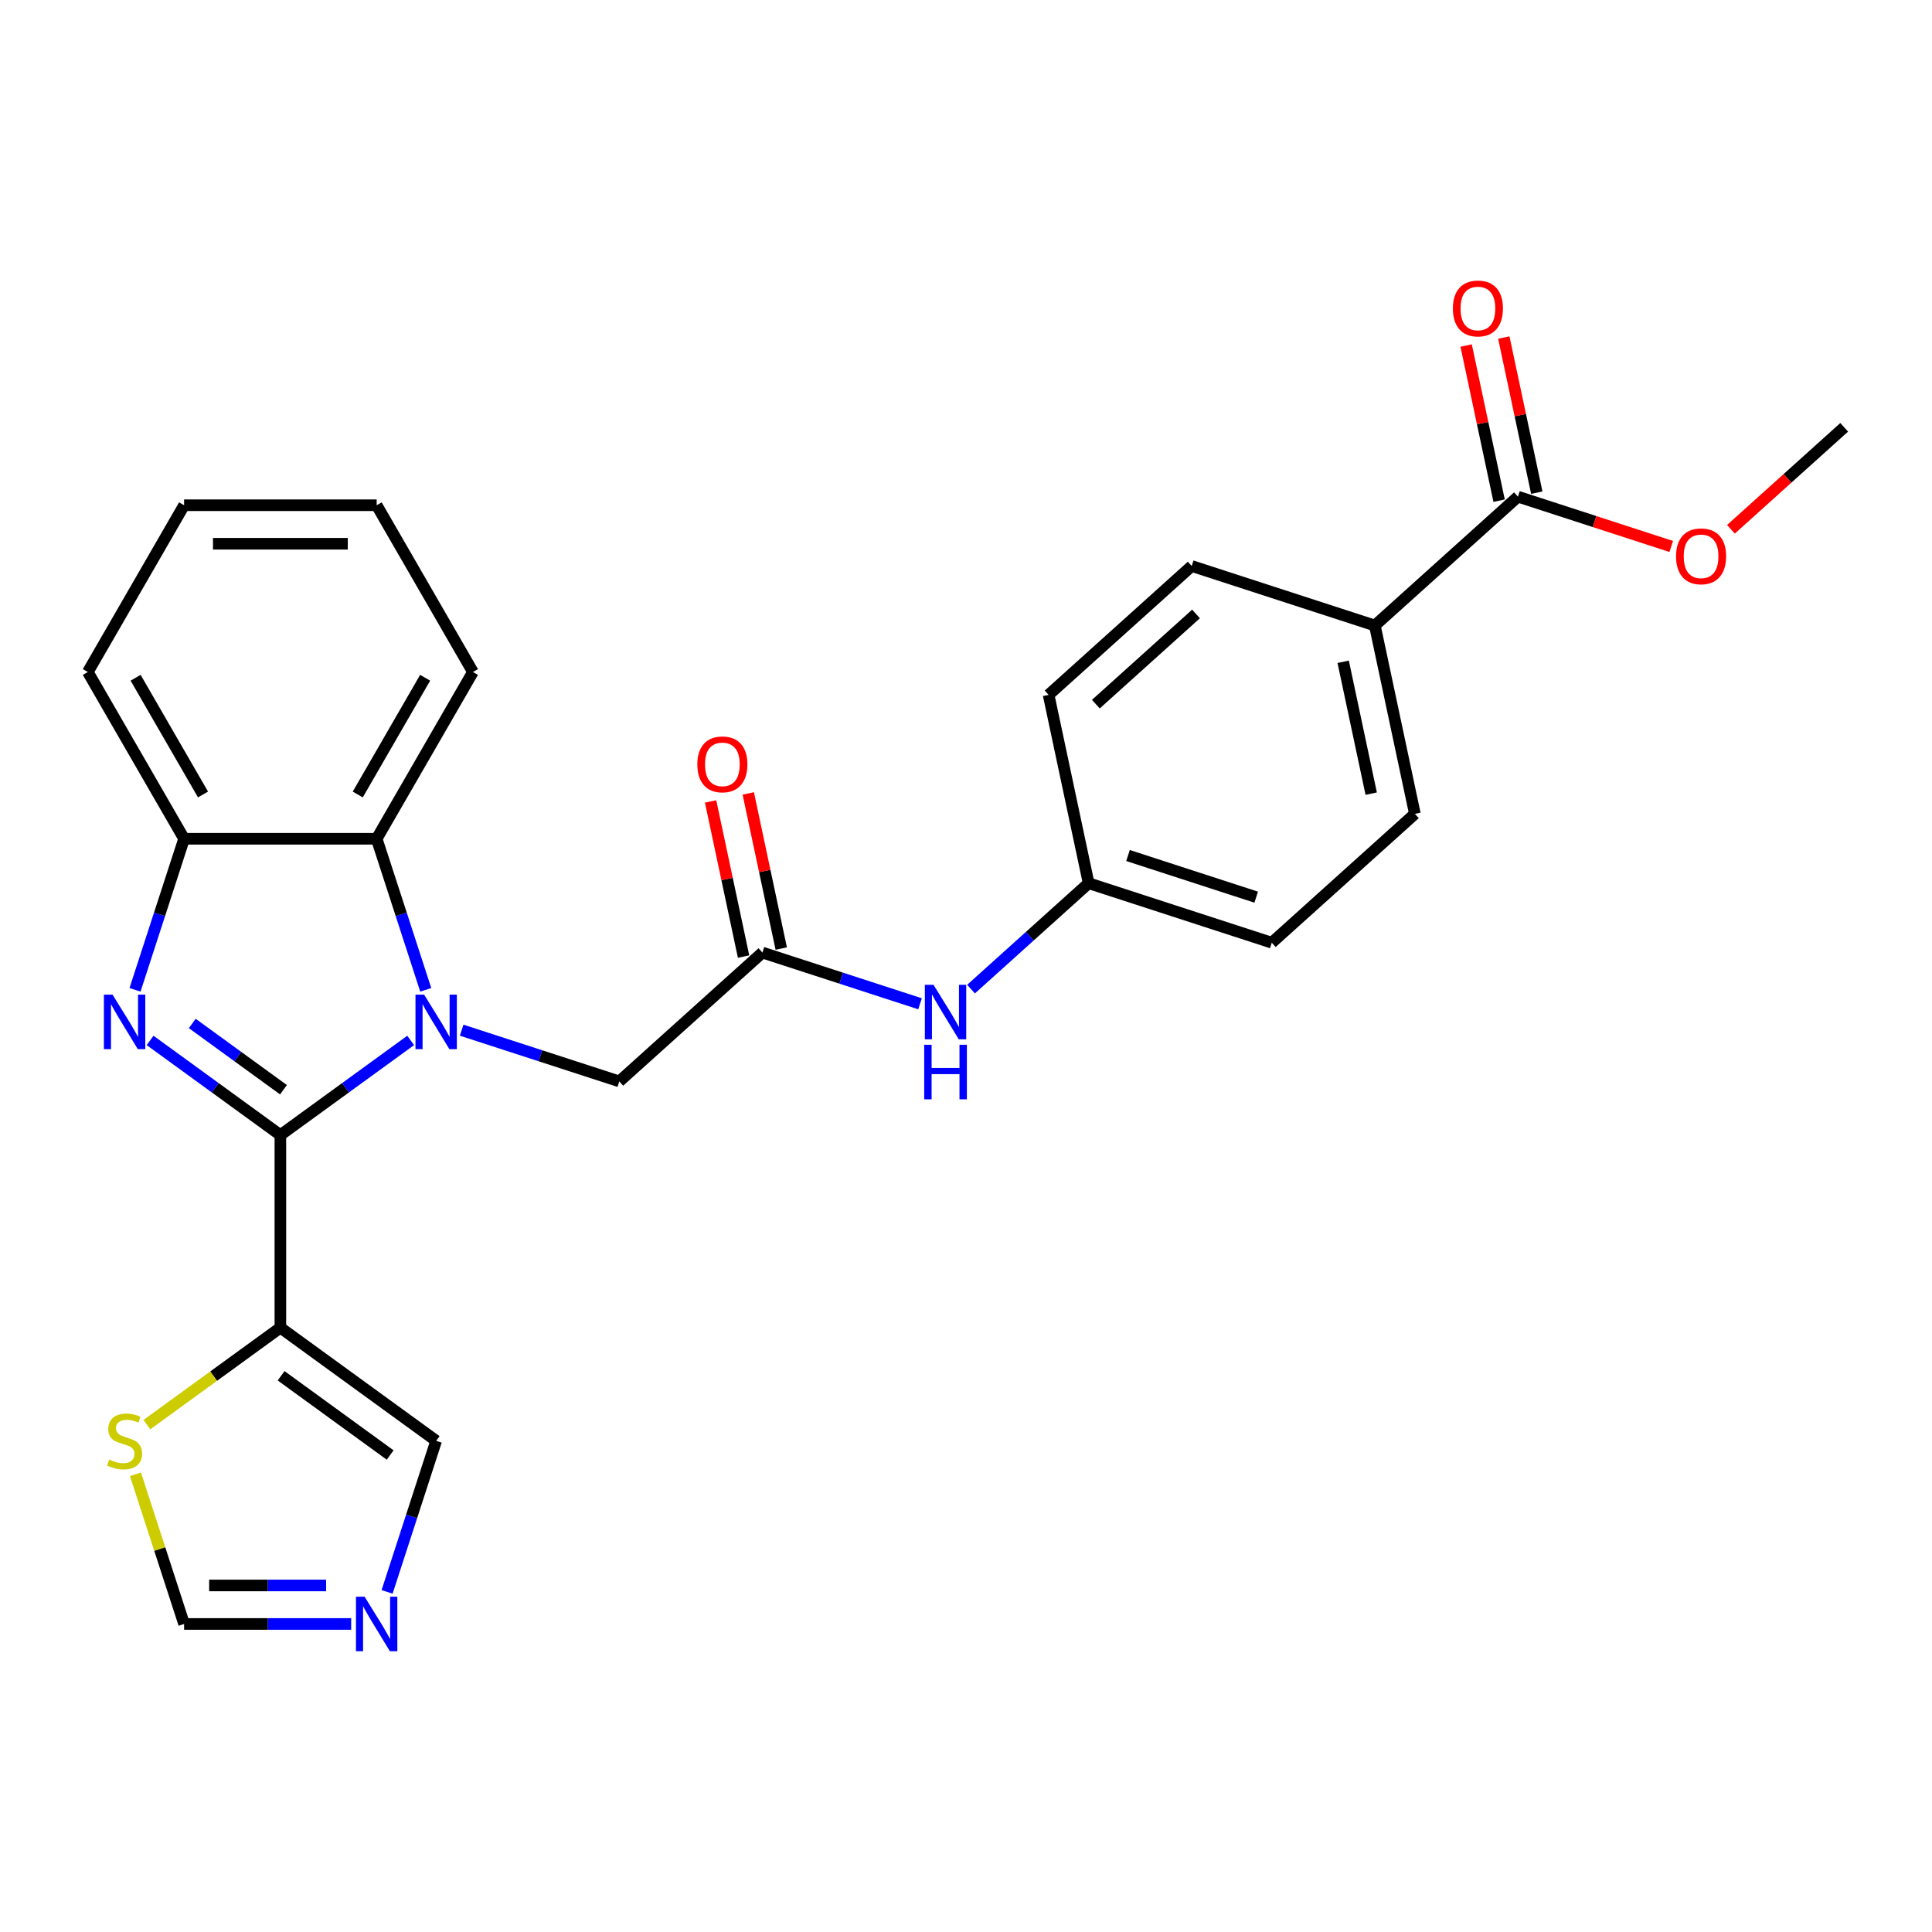 <?xml version='1.0' encoding='iso-8859-1'?>
<svg version='1.1' baseProfile='full'
              xmlns='http://www.w3.org/2000/svg'
                      xmlns:rdkit='http://www.rdkit.org/xml'
                      xmlns:xlink='http://www.w3.org/1999/xlink'
                  xml:space='preserve'
width='1000px' height='1000px' viewBox='0 0 1000 1000'>
<!-- END OF HEADER -->
<rect style='opacity:1.0;fill:#FFFFFF;stroke:none' width='1000' height='1000' x='0' y='0'> </rect>
<path class='bond-0' d='M 145.124,587.518 L 178.843,563.02' style='fill:none;fill-rule:evenodd;stroke:#000000;stroke-width:6px;stroke-linecap:butt;stroke-linejoin:miter;stroke-opacity:1' />
<path class='bond-0' d='M 178.843,563.02 L 212.562,538.522' style='fill:none;fill-rule:evenodd;stroke:#0000FF;stroke-width:6px;stroke-linecap:butt;stroke-linejoin:miter;stroke-opacity:1' />
<path class='bond-1' d='M 145.124,587.518 L 111.405,563.02' style='fill:none;fill-rule:evenodd;stroke:#000000;stroke-width:6px;stroke-linecap:butt;stroke-linejoin:miter;stroke-opacity:1' />
<path class='bond-1' d='M 111.405,563.02 L 77.686,538.522' style='fill:none;fill-rule:evenodd;stroke:#0000FF;stroke-width:6px;stroke-linecap:butt;stroke-linejoin:miter;stroke-opacity:1' />
<path class='bond-1' d='M 146.725,564.042 L 123.122,546.893' style='fill:none;fill-rule:evenodd;stroke:#000000;stroke-width:6px;stroke-linecap:butt;stroke-linejoin:miter;stroke-opacity:1' />
<path class='bond-1' d='M 123.122,546.893 L 99.519,529.744' style='fill:none;fill-rule:evenodd;stroke:#0000FF;stroke-width:6px;stroke-linecap:butt;stroke-linejoin:miter;stroke-opacity:1' />
<path class='bond-2' d='M 145.124,587.518 L 145.124,687.188' style='fill:none;fill-rule:evenodd;stroke:#000000;stroke-width:6px;stroke-linecap:butt;stroke-linejoin:miter;stroke-opacity:1' />
<path class='bond-3' d='M 220.363,512.329 L 207.661,473.236' style='fill:none;fill-rule:evenodd;stroke:#0000FF;stroke-width:6px;stroke-linecap:butt;stroke-linejoin:miter;stroke-opacity:1' />
<path class='bond-3' d='M 207.661,473.236 L 194.959,434.143' style='fill:none;fill-rule:evenodd;stroke:#000000;stroke-width:6px;stroke-linecap:butt;stroke-linejoin:miter;stroke-opacity:1' />
<path class='bond-6' d='M 238.955,533.222 L 279.752,546.478' style='fill:none;fill-rule:evenodd;stroke:#0000FF;stroke-width:6px;stroke-linecap:butt;stroke-linejoin:miter;stroke-opacity:1' />
<path class='bond-6' d='M 279.752,546.478 L 320.55,559.734' style='fill:none;fill-rule:evenodd;stroke:#000000;stroke-width:6px;stroke-linecap:butt;stroke-linejoin:miter;stroke-opacity:1' />
<path class='bond-4' d='M 69.885,512.329 L 82.587,473.236' style='fill:none;fill-rule:evenodd;stroke:#0000FF;stroke-width:6px;stroke-linecap:butt;stroke-linejoin:miter;stroke-opacity:1' />
<path class='bond-4' d='M 82.587,473.236 L 95.289,434.143' style='fill:none;fill-rule:evenodd;stroke:#000000;stroke-width:6px;stroke-linecap:butt;stroke-linejoin:miter;stroke-opacity:1' />
<path class='bond-8' d='M 145.124,687.188 L 110.578,712.287' style='fill:none;fill-rule:evenodd;stroke:#000000;stroke-width:6px;stroke-linecap:butt;stroke-linejoin:miter;stroke-opacity:1' />
<path class='bond-8' d='M 110.578,712.287 L 76.031,737.386' style='fill:none;fill-rule:evenodd;stroke:#CCCC00;stroke-width:6px;stroke-linecap:butt;stroke-linejoin:miter;stroke-opacity:1' />
<path class='bond-10' d='M 145.124,687.188 L 225.758,745.772' style='fill:none;fill-rule:evenodd;stroke:#000000;stroke-width:6px;stroke-linecap:butt;stroke-linejoin:miter;stroke-opacity:1' />
<path class='bond-10' d='M 145.502,712.102 L 201.946,753.111' style='fill:none;fill-rule:evenodd;stroke:#000000;stroke-width:6px;stroke-linecap:butt;stroke-linejoin:miter;stroke-opacity:1' />
<path class='bond-22' d='M 194.959,434.143 L 244.794,347.826' style='fill:none;fill-rule:evenodd;stroke:#000000;stroke-width:6px;stroke-linecap:butt;stroke-linejoin:miter;stroke-opacity:1' />
<path class='bond-22' d='M 185.171,411.228 L 220.055,350.807' style='fill:none;fill-rule:evenodd;stroke:#000000;stroke-width:6px;stroke-linecap:butt;stroke-linejoin:miter;stroke-opacity:1' />
<path class='bond-27' d='M 194.959,434.143 L 95.289,434.143' style='fill:none;fill-rule:evenodd;stroke:#000000;stroke-width:6px;stroke-linecap:butt;stroke-linejoin:miter;stroke-opacity:1' />
<path class='bond-23' d='M 95.289,434.143 L 45.455,347.826' style='fill:none;fill-rule:evenodd;stroke:#000000;stroke-width:6px;stroke-linecap:butt;stroke-linejoin:miter;stroke-opacity:1' />
<path class='bond-23' d='M 105.077,411.228 L 70.193,350.807' style='fill:none;fill-rule:evenodd;stroke:#000000;stroke-width:6px;stroke-linecap:butt;stroke-linejoin:miter;stroke-opacity:1' />
<path class='bond-5' d='M 200.354,823.958 L 213.056,784.865' style='fill:none;fill-rule:evenodd;stroke:#0000FF;stroke-width:6px;stroke-linecap:butt;stroke-linejoin:miter;stroke-opacity:1' />
<path class='bond-5' d='M 213.056,784.865 L 225.758,745.772' style='fill:none;fill-rule:evenodd;stroke:#000000;stroke-width:6px;stroke-linecap:butt;stroke-linejoin:miter;stroke-opacity:1' />
<path class='bond-28' d='M 181.763,840.563 L 138.526,840.563' style='fill:none;fill-rule:evenodd;stroke:#0000FF;stroke-width:6px;stroke-linecap:butt;stroke-linejoin:miter;stroke-opacity:1' />
<path class='bond-28' d='M 138.526,840.563 L 95.289,840.563' style='fill:none;fill-rule:evenodd;stroke:#000000;stroke-width:6px;stroke-linecap:butt;stroke-linejoin:miter;stroke-opacity:1' />
<path class='bond-28' d='M 168.792,820.629 L 138.526,820.629' style='fill:none;fill-rule:evenodd;stroke:#0000FF;stroke-width:6px;stroke-linecap:butt;stroke-linejoin:miter;stroke-opacity:1' />
<path class='bond-28' d='M 138.526,820.629 L 108.26,820.629' style='fill:none;fill-rule:evenodd;stroke:#000000;stroke-width:6px;stroke-linecap:butt;stroke-linejoin:miter;stroke-opacity:1' />
<path class='bond-7' d='M 320.55,559.734 L 394.619,493.042' style='fill:none;fill-rule:evenodd;stroke:#000000;stroke-width:6px;stroke-linecap:butt;stroke-linejoin:miter;stroke-opacity:1' />
<path class='bond-12' d='M 394.619,493.042 L 435.416,506.298' style='fill:none;fill-rule:evenodd;stroke:#000000;stroke-width:6px;stroke-linecap:butt;stroke-linejoin:miter;stroke-opacity:1' />
<path class='bond-12' d='M 435.416,506.298 L 476.214,519.554' style='fill:none;fill-rule:evenodd;stroke:#0000FF;stroke-width:6px;stroke-linecap:butt;stroke-linejoin:miter;stroke-opacity:1' />
<path class='bond-14' d='M 404.368,490.969 L 395.835,450.825' style='fill:none;fill-rule:evenodd;stroke:#000000;stroke-width:6px;stroke-linecap:butt;stroke-linejoin:miter;stroke-opacity:1' />
<path class='bond-14' d='M 395.835,450.825 L 387.302,410.681' style='fill:none;fill-rule:evenodd;stroke:#FF0000;stroke-width:6px;stroke-linecap:butt;stroke-linejoin:miter;stroke-opacity:1' />
<path class='bond-14' d='M 384.869,495.114 L 376.336,454.97' style='fill:none;fill-rule:evenodd;stroke:#000000;stroke-width:6px;stroke-linecap:butt;stroke-linejoin:miter;stroke-opacity:1' />
<path class='bond-14' d='M 376.336,454.97 L 367.804,414.825' style='fill:none;fill-rule:evenodd;stroke:#FF0000;stroke-width:6px;stroke-linecap:butt;stroke-linejoin:miter;stroke-opacity:1' />
<path class='bond-11' d='M 70.118,763.095 L 82.704,801.829' style='fill:none;fill-rule:evenodd;stroke:#CCCC00;stroke-width:6px;stroke-linecap:butt;stroke-linejoin:miter;stroke-opacity:1' />
<path class='bond-11' d='M 82.704,801.829 L 95.289,840.563' style='fill:none;fill-rule:evenodd;stroke:#000000;stroke-width:6px;stroke-linecap:butt;stroke-linejoin:miter;stroke-opacity:1' />
<path class='bond-9' d='M 785.685,257.074 L 711.616,323.766' style='fill:none;fill-rule:evenodd;stroke:#000000;stroke-width:6px;stroke-linecap:butt;stroke-linejoin:miter;stroke-opacity:1' />
<path class='bond-15' d='M 795.434,255.001 L 786.901,214.857' style='fill:none;fill-rule:evenodd;stroke:#000000;stroke-width:6px;stroke-linecap:butt;stroke-linejoin:miter;stroke-opacity:1' />
<path class='bond-15' d='M 786.901,214.857 L 778.369,174.713' style='fill:none;fill-rule:evenodd;stroke:#FF0000;stroke-width:6px;stroke-linecap:butt;stroke-linejoin:miter;stroke-opacity:1' />
<path class='bond-15' d='M 775.936,259.146 L 767.403,219.002' style='fill:none;fill-rule:evenodd;stroke:#000000;stroke-width:6px;stroke-linecap:butt;stroke-linejoin:miter;stroke-opacity:1' />
<path class='bond-15' d='M 767.403,219.002 L 758.87,178.857' style='fill:none;fill-rule:evenodd;stroke:#FF0000;stroke-width:6px;stroke-linecap:butt;stroke-linejoin:miter;stroke-opacity:1' />
<path class='bond-19' d='M 785.685,257.074 L 825.357,269.964' style='fill:none;fill-rule:evenodd;stroke:#000000;stroke-width:6px;stroke-linecap:butt;stroke-linejoin:miter;stroke-opacity:1' />
<path class='bond-19' d='M 825.357,269.964 L 865.028,282.854' style='fill:none;fill-rule:evenodd;stroke:#FF0000;stroke-width:6px;stroke-linecap:butt;stroke-linejoin:miter;stroke-opacity:1' />
<path class='bond-18' d='M 502.606,511.959 L 533.042,484.554' style='fill:none;fill-rule:evenodd;stroke:#0000FF;stroke-width:6px;stroke-linecap:butt;stroke-linejoin:miter;stroke-opacity:1' />
<path class='bond-18' d='M 533.042,484.554 L 563.479,457.149' style='fill:none;fill-rule:evenodd;stroke:#000000;stroke-width:6px;stroke-linecap:butt;stroke-linejoin:miter;stroke-opacity:1' />
<path class='bond-13' d='M 711.616,323.766 L 732.339,421.257' style='fill:none;fill-rule:evenodd;stroke:#000000;stroke-width:6px;stroke-linecap:butt;stroke-linejoin:miter;stroke-opacity:1' />
<path class='bond-13' d='M 695.226,342.534 L 709.732,410.778' style='fill:none;fill-rule:evenodd;stroke:#000000;stroke-width:6px;stroke-linecap:butt;stroke-linejoin:miter;stroke-opacity:1' />
<path class='bond-30' d='M 711.616,323.766 L 616.825,292.966' style='fill:none;fill-rule:evenodd;stroke:#000000;stroke-width:6px;stroke-linecap:butt;stroke-linejoin:miter;stroke-opacity:1' />
<path class='bond-16' d='M 616.825,292.966 L 542.756,359.658' style='fill:none;fill-rule:evenodd;stroke:#000000;stroke-width:6px;stroke-linecap:butt;stroke-linejoin:miter;stroke-opacity:1' />
<path class='bond-16' d='M 619.053,317.784 L 567.205,364.468' style='fill:none;fill-rule:evenodd;stroke:#000000;stroke-width:6px;stroke-linecap:butt;stroke-linejoin:miter;stroke-opacity:1' />
<path class='bond-17' d='M 732.339,421.257 L 658.27,487.949' style='fill:none;fill-rule:evenodd;stroke:#000000;stroke-width:6px;stroke-linecap:butt;stroke-linejoin:miter;stroke-opacity:1' />
<path class='bond-20' d='M 563.479,457.149 L 542.756,359.658' style='fill:none;fill-rule:evenodd;stroke:#000000;stroke-width:6px;stroke-linecap:butt;stroke-linejoin:miter;stroke-opacity:1' />
<path class='bond-21' d='M 563.479,457.149 L 658.27,487.949' style='fill:none;fill-rule:evenodd;stroke:#000000;stroke-width:6px;stroke-linecap:butt;stroke-linejoin:miter;stroke-opacity:1' />
<path class='bond-21' d='M 583.857,442.811 L 650.211,464.371' style='fill:none;fill-rule:evenodd;stroke:#000000;stroke-width:6px;stroke-linecap:butt;stroke-linejoin:miter;stroke-opacity:1' />
<path class='bond-24' d='M 895.925,273.963 L 925.235,247.572' style='fill:none;fill-rule:evenodd;stroke:#FF0000;stroke-width:6px;stroke-linecap:butt;stroke-linejoin:miter;stroke-opacity:1' />
<path class='bond-24' d='M 925.235,247.572 L 954.545,221.181' style='fill:none;fill-rule:evenodd;stroke:#000000;stroke-width:6px;stroke-linecap:butt;stroke-linejoin:miter;stroke-opacity:1' />
<path class='bond-25' d='M 244.794,347.826 L 194.959,261.51' style='fill:none;fill-rule:evenodd;stroke:#000000;stroke-width:6px;stroke-linecap:butt;stroke-linejoin:miter;stroke-opacity:1' />
<path class='bond-26' d='M 45.455,347.826 L 95.289,261.51' style='fill:none;fill-rule:evenodd;stroke:#000000;stroke-width:6px;stroke-linecap:butt;stroke-linejoin:miter;stroke-opacity:1' />
<path class='bond-29' d='M 194.959,261.51 L 95.289,261.51' style='fill:none;fill-rule:evenodd;stroke:#000000;stroke-width:6px;stroke-linecap:butt;stroke-linejoin:miter;stroke-opacity:1' />
<path class='bond-29' d='M 180.008,281.444 L 110.24,281.444' style='fill:none;fill-rule:evenodd;stroke:#000000;stroke-width:6px;stroke-linecap:butt;stroke-linejoin:miter;stroke-opacity:1' />
<path  class='atom-1' d='M 219.519 514.821
L 228.768 529.771
Q 229.685 531.246, 231.16 533.917
Q 232.636 536.589, 232.715 536.748
L 232.715 514.821
L 236.463 514.821
L 236.463 543.047
L 232.596 543.047
L 222.669 526.701
Q 221.512 524.788, 220.277 522.595
Q 219.08 520.402, 218.722 519.725
L 218.722 543.047
L 215.054 543.047
L 215.054 514.821
L 219.519 514.821
' fill='#0000FF'/>
<path  class='atom-2' d='M 58.25 514.821
L 67.5 529.771
Q 68.417 531.246, 69.892 533.917
Q 71.367 536.589, 71.447 536.748
L 71.447 514.821
L 75.194 514.821
L 75.194 543.047
L 71.327 543.047
L 61.4 526.701
Q 60.244 524.788, 59.008 522.595
Q 57.812 520.402, 57.453 519.725
L 57.453 543.047
L 53.785 543.047
L 53.785 514.821
L 58.25 514.821
' fill='#0000FF'/>
<path  class='atom-6' d='M 188.719 826.45
L 197.969 841.401
Q 198.886 842.876, 200.361 845.547
Q 201.836 848.218, 201.916 848.377
L 201.916 826.45
L 205.663 826.45
L 205.663 854.677
L 201.796 854.677
L 191.869 838.331
Q 190.713 836.417, 189.477 834.224
Q 188.281 832.032, 187.922 831.354
L 187.922 854.677
L 184.254 854.677
L 184.254 826.45
L 188.719 826.45
' fill='#0000FF'/>
<path  class='atom-9' d='M 56.516 755.46
Q 56.835 755.579, 58.151 756.138
Q 59.466 756.696, 60.902 757.055
Q 62.377 757.374, 63.812 757.374
Q 66.483 757.374, 68.038 756.098
Q 69.593 754.782, 69.593 752.51
Q 69.593 750.955, 68.795 749.998
Q 68.038 749.041, 66.842 748.523
Q 65.646 748.005, 63.653 747.407
Q 61.141 746.649, 59.626 745.931
Q 58.151 745.214, 57.074 743.699
Q 56.038 742.184, 56.038 739.632
Q 56.038 736.084, 58.43 733.891
Q 60.862 731.699, 65.646 731.699
Q 68.915 731.699, 72.623 733.254
L 71.706 736.323
Q 68.317 734.928, 65.766 734.928
Q 63.015 734.928, 61.5 736.084
Q 59.985 737.2, 60.025 739.154
Q 60.025 740.669, 60.782 741.586
Q 61.579 742.503, 62.696 743.021
Q 63.852 743.539, 65.766 744.137
Q 68.317 744.935, 69.832 745.732
Q 71.347 746.529, 72.423 748.164
Q 73.54 749.759, 73.54 752.51
Q 73.54 756.417, 70.908 758.53
Q 68.317 760.603, 63.971 760.603
Q 61.46 760.603, 59.546 760.045
Q 57.672 759.526, 55.44 758.609
L 56.516 755.46
' fill='#CCCC00'/>
<path  class='atom-13' d='M 483.171 509.728
L 492.42 524.678
Q 493.337 526.154, 494.812 528.825
Q 496.287 531.496, 496.367 531.655
L 496.367 509.728
L 500.114 509.728
L 500.114 537.954
L 496.247 537.954
L 486.32 521.609
Q 485.164 519.695, 483.928 517.502
Q 482.732 515.31, 482.373 514.632
L 482.373 537.954
L 478.705 537.954
L 478.705 509.728
L 483.171 509.728
' fill='#0000FF'/>
<path  class='atom-13' d='M 478.366 540.777
L 482.194 540.777
L 482.194 552.777
L 496.626 552.777
L 496.626 540.777
L 500.453 540.777
L 500.453 569.003
L 496.626 569.003
L 496.626 555.967
L 482.194 555.967
L 482.194 569.003
L 478.366 569.003
L 478.366 540.777
' fill='#0000FF'/>
<path  class='atom-15' d='M 360.939 395.63
Q 360.939 388.852, 364.288 385.065
Q 367.637 381.278, 373.896 381.278
Q 380.155 381.278, 383.504 385.065
Q 386.853 388.852, 386.853 395.63
Q 386.853 402.487, 383.464 406.394
Q 380.076 410.261, 373.896 410.261
Q 367.677 410.261, 364.288 406.394
Q 360.939 402.527, 360.939 395.63
M 373.896 407.072
Q 378.202 407.072, 380.514 404.202
Q 382.866 401.291, 382.866 395.63
Q 382.866 390.088, 380.514 387.298
Q 378.202 384.467, 373.896 384.467
Q 369.59 384.467, 367.238 387.258
Q 364.926 390.048, 364.926 395.63
Q 364.926 401.331, 367.238 404.202
Q 369.59 407.072, 373.896 407.072
' fill='#FF0000'/>
<path  class='atom-16' d='M 752.006 159.662
Q 752.006 152.884, 755.355 149.097
Q 758.704 145.309, 764.963 145.309
Q 771.222 145.309, 774.571 149.097
Q 777.92 152.884, 777.92 159.662
Q 777.92 166.519, 774.531 170.426
Q 771.142 174.293, 764.963 174.293
Q 758.743 174.293, 755.355 170.426
Q 752.006 166.559, 752.006 159.662
M 764.963 171.104
Q 769.269 171.104, 771.581 168.233
Q 773.933 165.323, 773.933 159.662
Q 773.933 154.12, 771.581 151.33
Q 769.269 148.499, 764.963 148.499
Q 760.657 148.499, 758.305 151.29
Q 755.993 154.08, 755.993 159.662
Q 755.993 165.363, 758.305 168.233
Q 760.657 171.104, 764.963 171.104
' fill='#FF0000'/>
<path  class='atom-20' d='M 867.52 287.953
Q 867.52 281.175, 870.868 277.388
Q 874.217 273.601, 880.477 273.601
Q 886.736 273.601, 890.085 277.388
Q 893.434 281.175, 893.434 287.953
Q 893.434 294.81, 890.045 298.717
Q 886.656 302.584, 880.477 302.584
Q 874.257 302.584, 870.868 298.717
Q 867.52 294.85, 867.52 287.953
M 880.477 299.395
Q 884.782 299.395, 887.095 296.524
Q 889.447 293.614, 889.447 287.953
Q 889.447 282.411, 887.095 279.621
Q 884.782 276.79, 880.477 276.79
Q 876.171 276.79, 873.819 279.581
Q 871.506 282.371, 871.506 287.953
Q 871.506 293.654, 873.819 296.524
Q 876.171 299.395, 880.477 299.395
' fill='#FF0000'/>
</svg>
